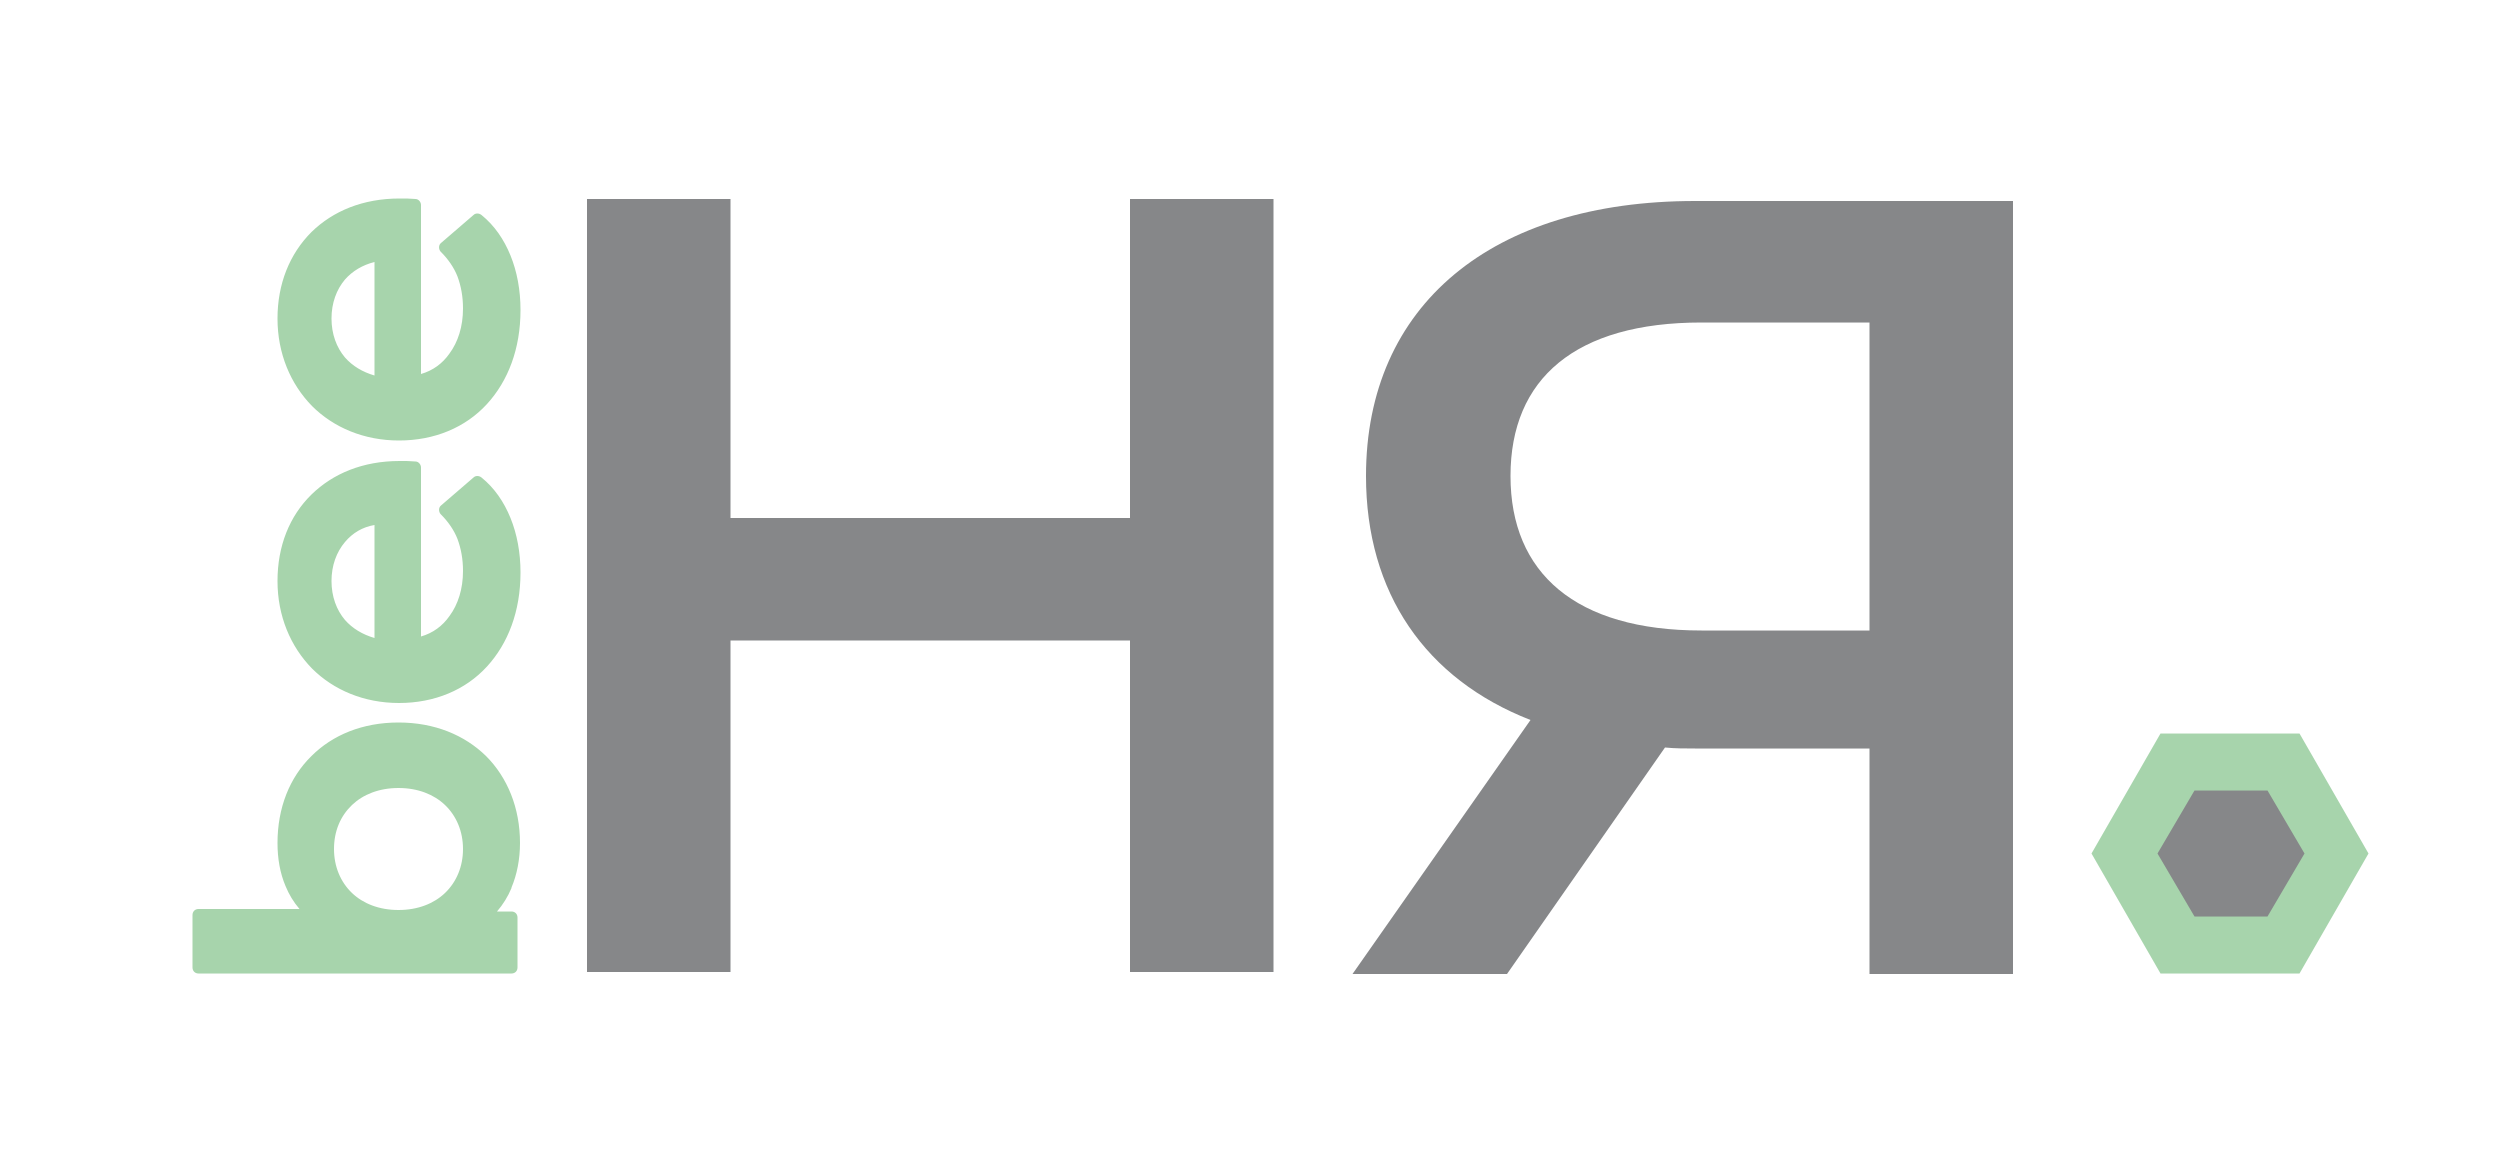 <?xml version="1.0" encoding="utf-8"?>
<!-- Generator: Adobe Illustrator 26.3.1, SVG Export Plug-In . SVG Version: 6.00 Build 0)  -->
<svg version="1.1" id="svg269" xmlns="http://www.w3.org/2000/svg" xmlns:xlink="http://www.w3.org/1999/xlink" x="0px" y="0px"
	 viewBox="0 0 500 230.6" style="enable-background:new 0 0 500 230.6;" xml:space="preserve">
<style type="text/css">
	.st0{fill-rule:evenodd;clip-rule:evenodd;fill:#A7D4AC;}
	.st1{fill-rule:evenodd;clip-rule:evenodd;fill:#868789;}
</style>
<g>
	<path id="path3_4_" class="st0" d="M418.3,170.7l6.9-12l6.9-12h13.9h13.9l6.9,12l6.9,12l-6.9,12l-6.9,12h-13.9h-13.9l-6.9-12
		L418.3,170.7z"/>
	<path id="path5_4_" class="st1" d="M431.5,170.7l3.7-6.3l3.7-6.3h7.3h7.3l3.7,6.3l3.7,6.3l-3.7,6.3l-3.7,6.3h-7.3h-7.3l-3.7-6.3
		L431.5,170.7z"/>
	<path id="path8_4_" class="st1" d="M226,39.8v63.8h-79.9V39.8h-28.7v154.6h28.7v-66.3H226v66.3h28.7V39.8H226z"/>
	<path id="path11_4_" class="st1" d="M270.5,194.8l35.6-50.8c-21-8.2-32.9-25.4-32.9-48.8c0-34.2,25.2-55,65.8-55h63.6v154.6h-28.7
		v-45.1H339c-2,0-4,0-6-0.2l-31.6,45.3H270.5z M302.1,95.2c0,19.4,13,30.9,38.2,30.9h33.6V64.5h-33.6
		C315.1,64.5,302.1,75.7,302.1,95.2z"/>
	<path id="path13_4_" class="st0" d="M56.7,168.6c0,5.7,1.9,10.8,6,14.4h-23v10.5h62.6v-10h-5.8c4.3-3.5,6.4-8.8,6.4-14.9
		c0-13.2-9.1-22.8-23.1-22.8C65.7,145.8,56.7,155.5,56.7,168.6L56.7,168.6z M93.8,169.8c0,7.6-5.5,13.4-14.1,13.4
		c-8.6,0-14.1-5.8-14.1-13.4c0-7.6,5.5-13.3,14.1-13.3C88.3,156.5,93.8,162.2,93.8,169.8z M79.9,93.4c-14.1,0-23.3,9.6-23.3,22.8
		c0,13.4,9.6,23.3,23,23.3c13.4,0,23.1-9.8,23.1-24.9c0-7.8-2.5-14.1-7.3-18.1l-6.5,5.6c3.3,3.2,4.9,7.2,4.9,12.2
		c0,7.8-4.2,13.3-10.8,14.6V93.6C82.1,93.5,80.8,93.4,79.9,93.4L79.9,93.4z M65.1,116.2c0-6.9,4.5-11.9,11-12.7V129
		C69.5,128,65.1,123,65.1,116.2z M79.9,41c-14.1,0-23.3,9.6-23.3,22.8c0,13.4,9.6,23.3,23,23.3c13.4,0,23.1-9.8,23.1-24.9
		c0-7.8-2.5-14.1-7.3-18.1L89,49.7c3.3,3.2,4.9,7.2,4.9,12.2c0,7.8-4.2,13.3-10.8,14.6V41.1C82.1,41.1,80.8,41,79.9,41L79.9,41z
		 M65.1,63.7c0-6.9,4.5-11.9,11-12.7v25.5C69.5,75.5,65.1,70.6,65.1,63.7z"/>
	<path id="path15_4_" class="st0" d="M57.9,168.6c0,2.8,0.5,5.3,1.4,7.7c0.9,2.2,2.3,4.2,4.2,5.9c0.5,0.4,0.5,1.2,0.1,1.7
		c-0.2,0.3-0.6,0.4-0.9,0.4l-21.8,0v8.1H101v-7.6h-4.6c-0.7,0-1.2-0.5-1.2-1.2c0-0.4,0.2-0.8,0.5-1c1.9-1.6,3.4-3.6,4.4-5.9l0-0.1
		c1-2.4,1.5-5.1,1.5-8c0-6.3-2.2-11.8-6.1-15.7c-3.8-3.8-9.2-6-15.8-6c-6.6,0-12,2.2-15.7,6C60.1,156.8,57.9,162.3,57.9,168.6
		L57.9,168.6z M57.1,177.2c-1.1-2.6-1.6-5.5-1.6-8.6c0-7,2.4-13.1,6.8-17.4c4.2-4.2,10.2-6.7,17.4-6.7c7.2,0,13.2,2.5,17.5,6.7
		c4.3,4.3,6.8,10.4,6.8,17.4c0,3.2-0.6,6.3-1.7,8.9l0,0.1c-0.7,1.7-1.7,3.3-2.9,4.7h2.9c0.7,0,1.2,0.5,1.2,1.2v10
		c0,0.7-0.5,1.2-1.2,1.2H39.7c-0.7,0-1.2-0.5-1.2-1.2V183c0-0.7,0.5-1.2,1.2-1.2h20.2C58.7,180.4,57.8,178.9,57.1,177.2L57.1,177.2z
		 M95,169.8c0,4.2-1.6,7.9-4.3,10.6c-2.7,2.5-6.4,4.1-10.9,4.1c-4.5,0-8.3-1.5-10.9-4.1c-2.8-2.6-4.3-6.4-4.3-10.6
		c0-4.2,1.6-7.9,4.3-10.5c2.7-2.5,6.4-4,11-4c4.5,0,8.3,1.5,11,4C93.4,161.9,95,165.6,95,169.8z M89,178.6c2.3-2.2,3.6-5.3,3.6-8.8
		c0-3.5-1.3-6.6-3.6-8.8c-2.2-2.1-5.4-3.4-9.3-3.4c-3.9,0-7.1,1.3-9.3,3.4c-2.3,2.2-3.6,5.2-3.6,8.8c0,3.5,1.3,6.6,3.6,8.8
		c2.2,2.1,5.4,3.4,9.3,3.4C83.6,182,86.8,180.7,89,178.6z M79.9,94.6c-6.6,0-12.1,2.2-15.9,6l-0.1,0.1c-3.9,3.8-6.1,9.3-6.1,15.5
		c0,6.4,2.3,11.9,6.2,15.9c3.9,3.9,9.3,6.2,15.7,6.2c6.4,0,12-2.4,15.8-6.5c3.8-4.1,6.1-10,6.1-17.1c0-3.7-0.6-7.1-1.8-10
		c-1-2.5-2.5-4.7-4.4-6.5l-4.8,4.1c1.3,1.5,2.3,3.1,3.1,4.9c0.9,2.2,1.3,4.6,1.3,7.3c0,4.2-1.1,7.7-3.1,10.4c-2.1,2.8-5,4.6-8.6,5.3
		c-0.6,0.1-1.3-0.3-1.4-1l0-0.2l0-34.2l-0.7,0C80.8,94.6,80.3,94.6,79.9,94.6L79.9,94.6z M62.3,98.9c4.3-4.2,10.3-6.7,17.6-6.7
		c0.4,0,0.9,0,1.4,0c0.7,0,1.3,0.1,1.8,0.1c0.6,0,1.1,0.6,1.1,1.2v33.8c2.4-0.7,4.3-2.1,5.7-4.1c1.7-2.3,2.7-5.4,2.7-9
		c0-2.4-0.4-4.5-1.1-6.4c-0.7-1.8-1.9-3.5-3.3-4.9l-0.1-0.1c-0.4-0.5-0.4-1.3,0.1-1.7l6.5-5.6c0.4-0.4,1.1-0.4,1.6,0
		c2.6,2.1,4.5,4.9,5.8,8.1c1.3,3.2,2,6.9,2,10.9c0,7.8-2.5,14.2-6.7,18.8c-4.3,4.7-10.5,7.3-17.6,7.3c-7,0-13.1-2.6-17.4-6.9
		c-4.3-4.4-6.9-10.5-6.9-17.5C55.5,109.2,57.9,103.2,62.3,98.9L62.3,98.9z M63.9,116.2c0-3.7,1.2-7,3.3-9.4l0.1-0.1
		c2.1-2.4,5.1-4,8.7-4.5c0.7-0.1,1.3,0.4,1.3,1v0.1V129c0,0.7-0.5,1.2-1.2,1.2l-0.2,0c-3.6-0.6-6.6-2.2-8.7-4.7
		C65.1,123.1,63.9,119.9,63.9,116.2L63.9,116.2z M69,108.4c-1.7,2-2.7,4.7-2.7,7.8c0,3.1,1,5.8,2.7,7.8c1.5,1.7,3.5,2.9,5.9,3.6
		v-22.6C72.5,105.4,70.5,106.6,69,108.4L69,108.4z M79.9,42.2c-6.6,0-12.1,2.2-15.9,6L64,48.2c-3.9,3.8-6.1,9.3-6.1,15.5
		c0,6.4,2.3,11.9,6.2,15.8c3.9,3.9,9.3,6.2,15.7,6.2c6.4,0,12-2.4,15.8-6.5c3.8-4.1,6.1-10,6.1-17.1c0-3.7-0.6-7.1-1.8-10
		c-1-2.5-2.5-4.7-4.4-6.5l-4.8,4.1c1.3,1.5,2.3,3.1,3.1,4.9c0.9,2.2,1.3,4.6,1.3,7.3c0,4.2-1.1,7.7-3.1,10.4c-2.1,2.8-5,4.6-8.6,5.3
		c-0.6,0.1-1.3-0.3-1.4-1l0-0.2l0-34.2l-0.7,0C80.8,42.2,80.3,42.2,79.9,42.2L79.9,42.2z M62.3,46.4c4.3-4.2,10.3-6.7,17.6-6.7
		c0.4,0,0.9,0,1.4,0c0.7,0,1.3,0.1,1.8,0.1c0.6,0,1.1,0.6,1.1,1.2v33.8c2.4-0.7,4.3-2.1,5.7-4.1c1.7-2.3,2.7-5.4,2.7-9
		c0-2.4-0.4-4.5-1.1-6.4c-0.7-1.8-1.9-3.5-3.3-4.9l-0.1-0.1c-0.4-0.5-0.4-1.3,0.1-1.7l6.5-5.6c0.4-0.4,1.1-0.4,1.6,0
		c2.6,2.1,4.5,4.9,5.8,8.1c1.3,3.2,2,6.9,2,10.9c0,7.8-2.5,14.2-6.7,18.8c-4.3,4.7-10.5,7.3-17.6,7.3c-7,0-13.1-2.6-17.4-6.9
		c-4.3-4.4-6.9-10.5-6.9-17.5C55.5,56.8,57.9,50.8,62.3,46.4L62.3,46.4z M63.9,63.7c0-3.7,1.2-7,3.3-9.4l0.1-0.1
		c2.1-2.4,5.1-4,8.7-4.5c0.7-0.1,1.3,0.4,1.3,1V51v25.5c0,0.7-0.5,1.2-1.2,1.2l-0.2,0c-3.6-0.6-6.6-2.2-8.7-4.7
		C65.1,70.6,63.9,67.4,63.9,63.7L63.9,63.7z M69,55.9c-1.7,2-2.7,4.7-2.7,7.8c0,3.1,1,5.8,2.7,7.8c1.5,1.7,3.5,2.9,5.9,3.6V52.4
		C72.5,53,70.5,54.2,69,55.9L69,55.9z"/>
</g>
</svg>
